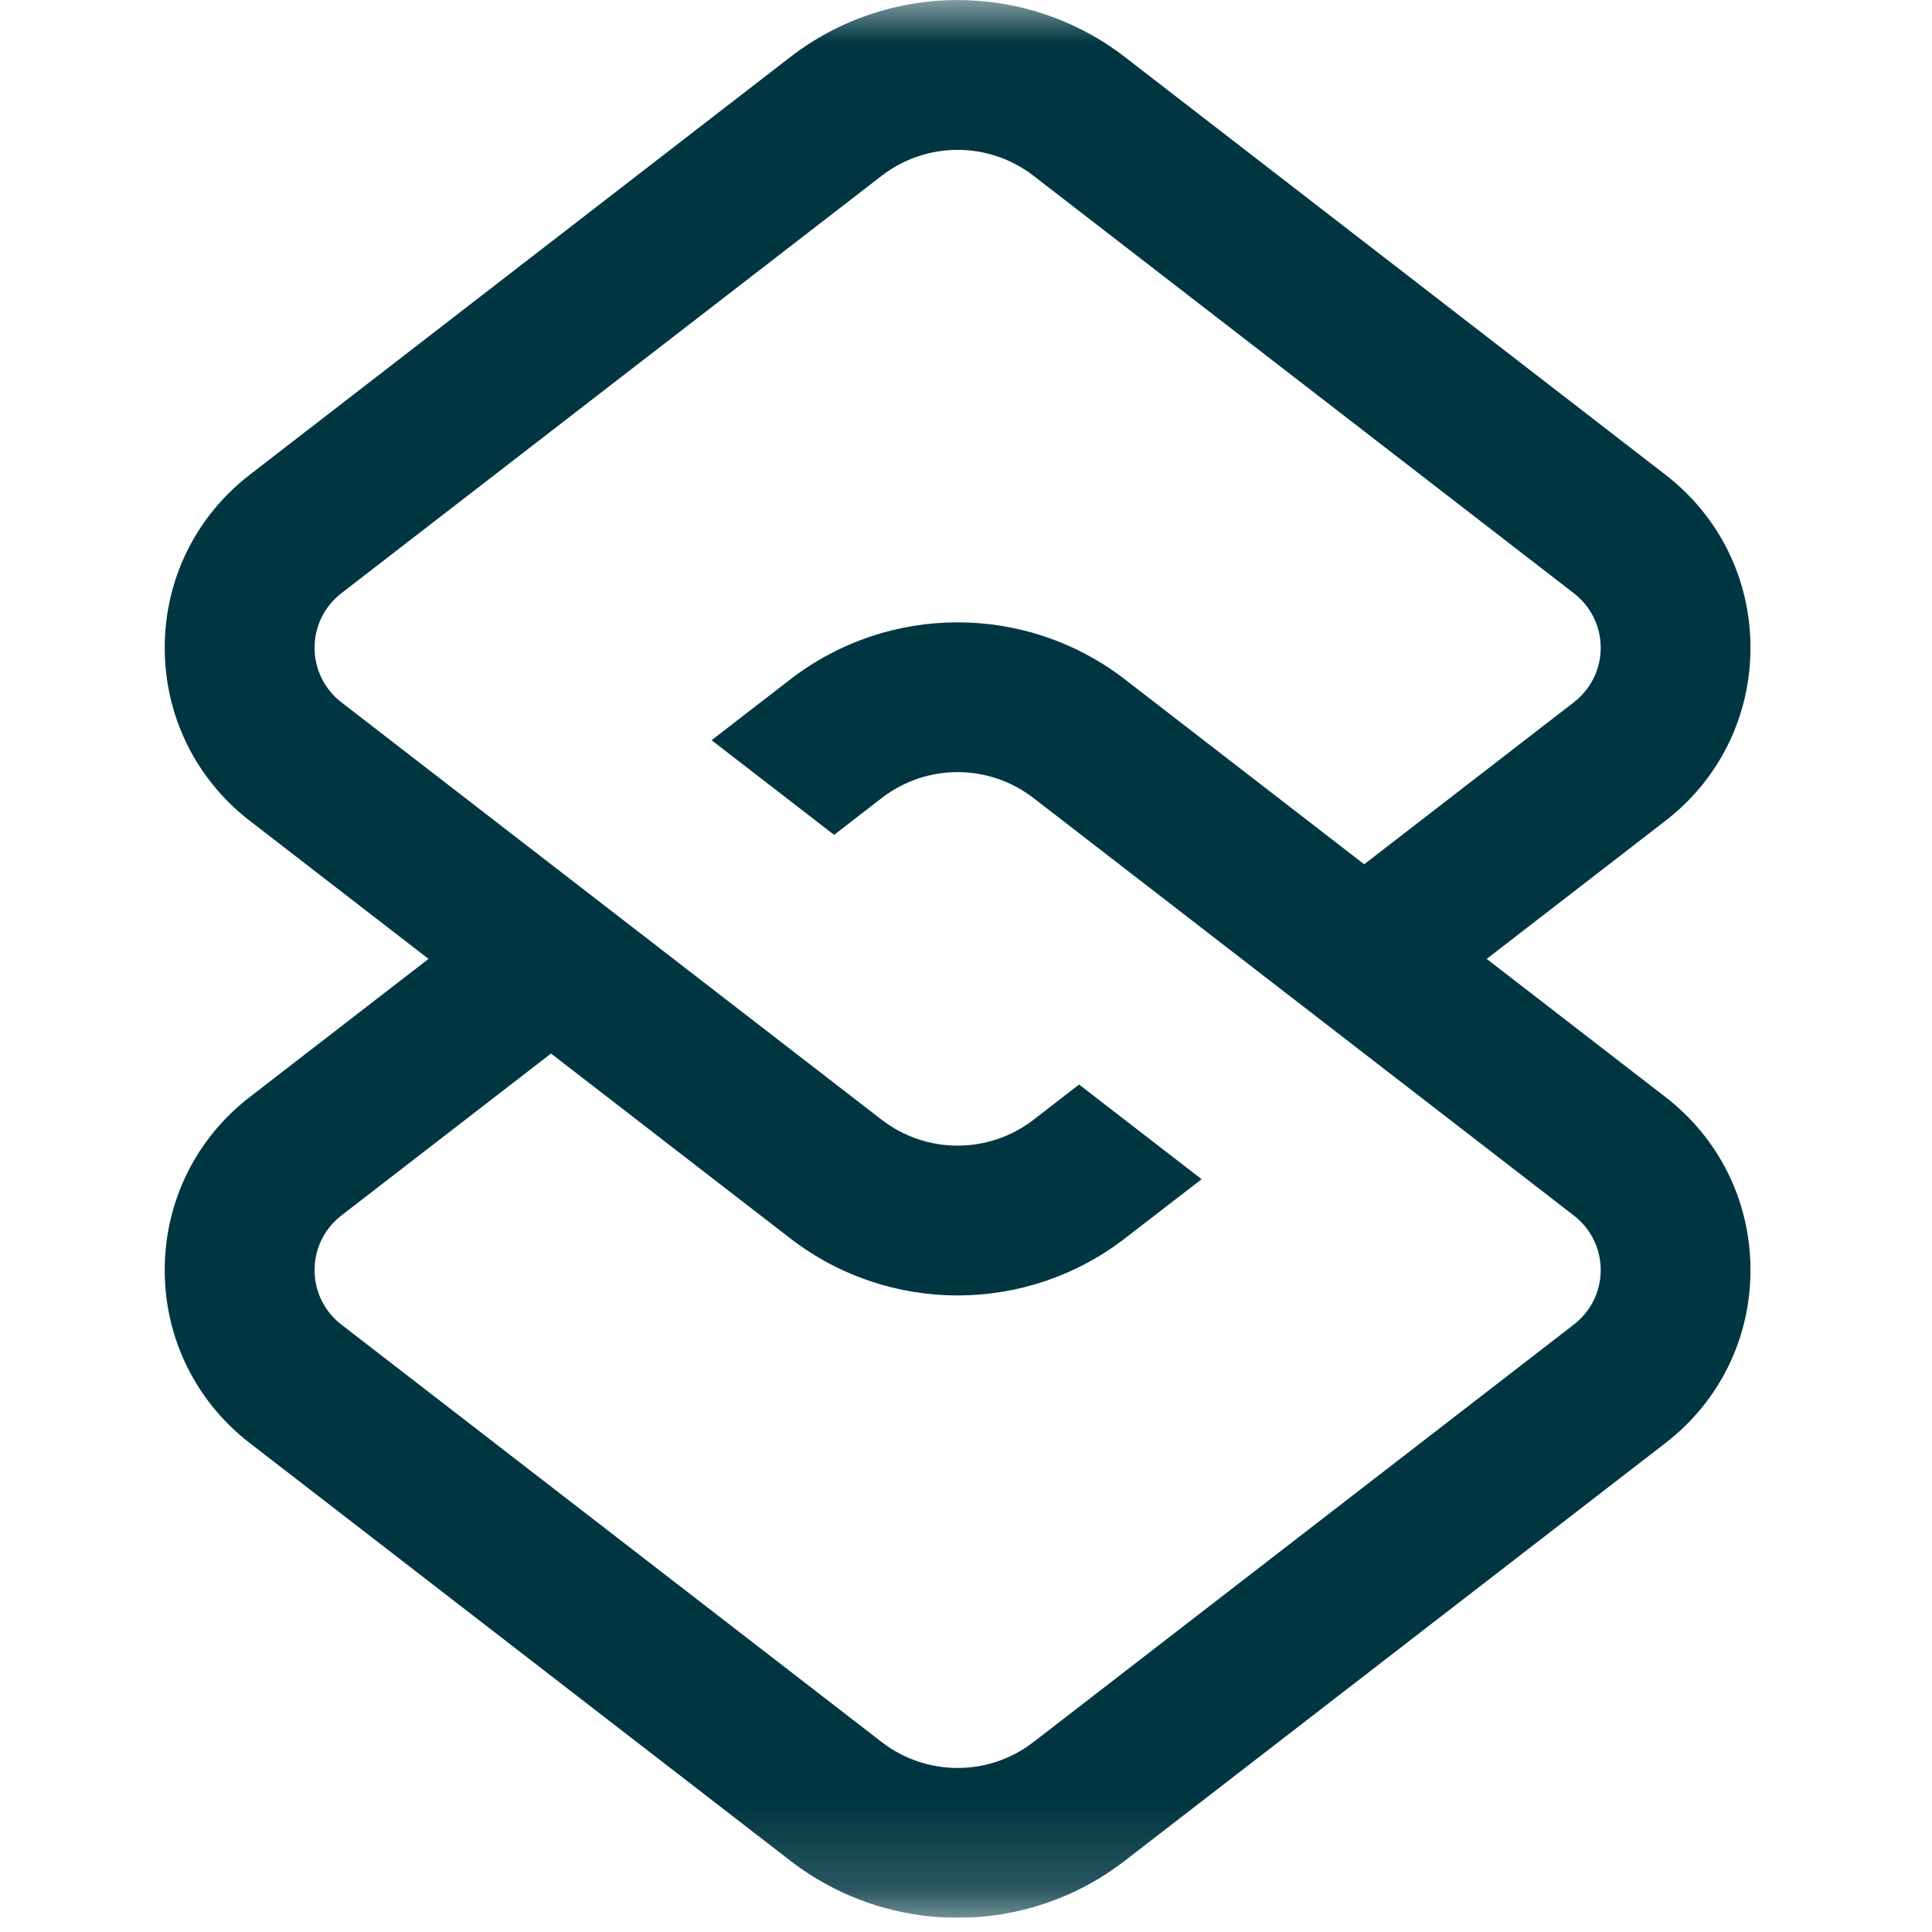 <svg xmlns="http://www.w3.org/2000/svg" width="23" height="23" viewBox="0 0 23 23" fill="none"><g clip-path="url(#clip0_1077_213)"><mask id="mask0_1077_213" style="mask-type:luminance" maskUnits="userSpaceOnUse" x="-1" y="0" width="24" height="23"><path d="M-0.001 0H22.829V22.831H-0.001V0Z" fill="white"></path></mask><g mask="url(#mask0_1077_213)"><path d="M19.827 5.652L13.393 0.68C12.22 -0.226 10.58 -0.226 9.407 0.68L2.973 5.652C2.33 6.149 1.961 6.899 1.961 7.711C1.961 8.523 2.33 9.274 2.973 9.771L9.407 14.742C9.994 15.195 10.697 15.422 11.4 15.422C12.103 15.422 12.807 15.195 13.393 14.742L14.305 14.038L12.846 12.911L12.303 13.331C11.771 13.741 11.029 13.741 10.497 13.331L4.063 8.36C3.861 8.203 3.745 7.967 3.745 7.711C3.745 7.456 3.861 7.22 4.063 7.063L10.497 2.092C10.763 1.887 11.082 1.784 11.4 1.784C11.719 1.784 12.037 1.887 12.303 2.092L18.737 7.063C18.939 7.22 19.056 7.456 19.056 7.711C19.056 7.967 18.939 8.203 18.737 8.36L15.364 10.966L16.822 12.093L19.827 9.771C20.471 9.274 20.839 8.523 20.839 7.711C20.839 6.899 20.471 6.149 19.827 5.652Z" fill="#003642"></path><path d="M19.827 13.06L13.393 8.089C12.22 7.182 10.58 7.182 9.407 8.089L8.471 8.812L9.93 9.939L10.497 9.5C10.763 9.295 11.082 9.192 11.4 9.192C11.719 9.192 12.037 9.295 12.303 9.5L18.737 14.471C18.939 14.628 19.056 14.864 19.056 15.12C19.056 15.375 18.939 15.611 18.737 15.768L12.303 20.739C11.771 21.15 11.029 21.15 10.497 20.739L4.063 15.768C3.861 15.611 3.745 15.375 3.745 15.12C3.745 14.864 3.861 14.628 4.063 14.471L7.339 11.94L5.881 10.813L2.973 13.06C2.33 13.557 1.961 14.308 1.961 15.12C1.961 15.932 2.33 16.682 2.973 17.179L9.407 22.15C9.994 22.604 10.697 22.831 11.4 22.831C12.103 22.831 12.807 22.604 13.393 22.15L19.827 17.179C20.471 16.682 20.839 15.932 20.839 15.12C20.839 14.308 20.471 13.557 19.827 13.06Z" fill="#003642"></path></g></g><defs><clipPath id="clip0_1077_213"><rect width="22.83" height="22.83" fill="white"></rect></clipPath></defs></svg>